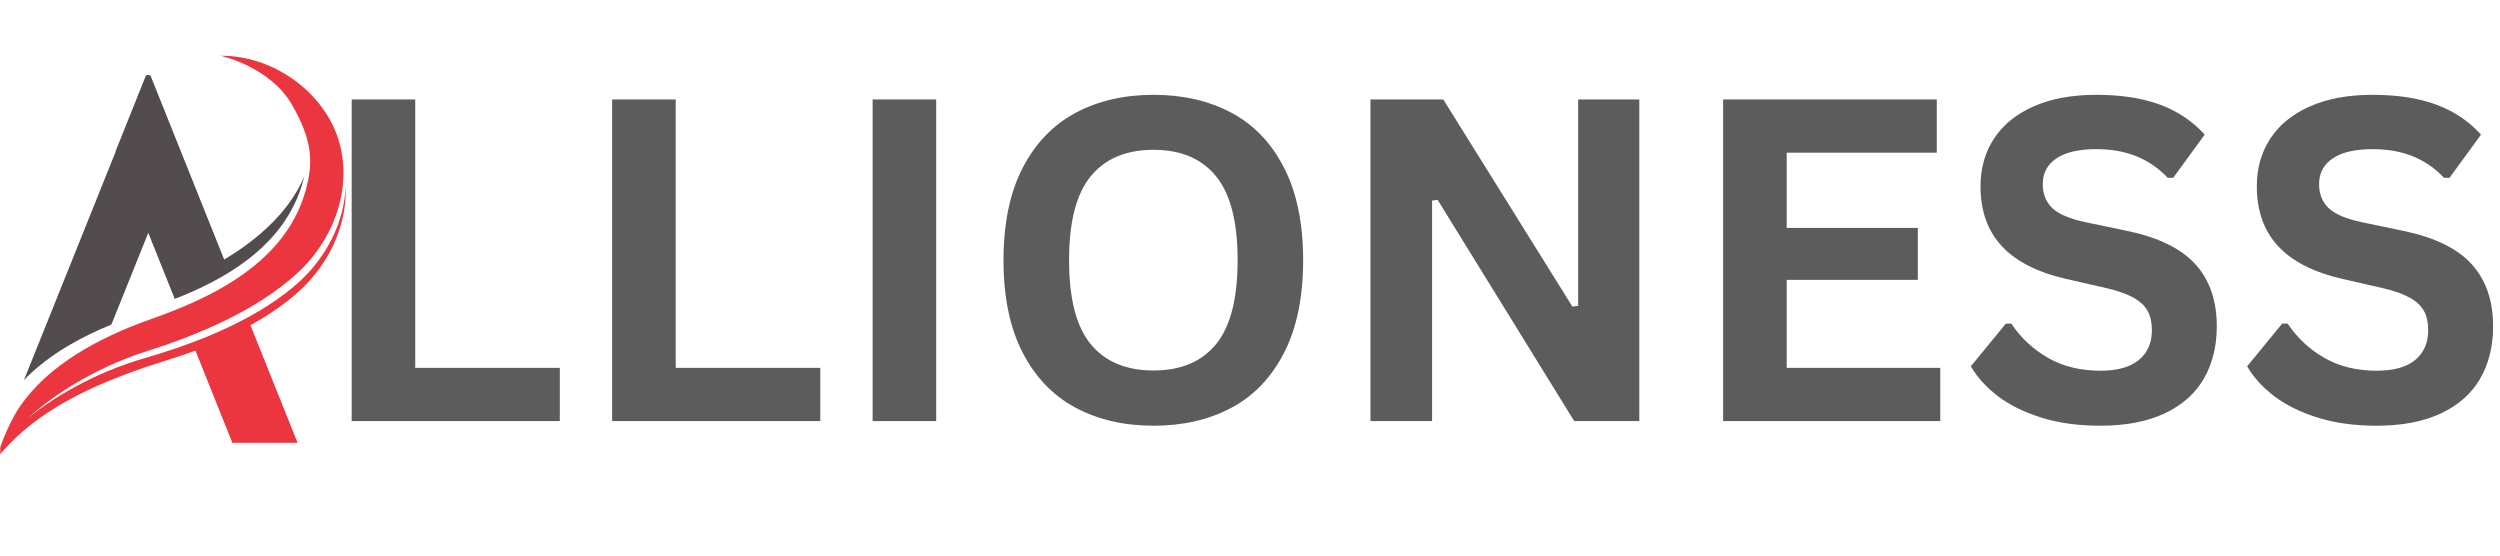 <svg version="1.0" preserveAspectRatio="xMidYMid meet" height="400" viewBox="0 0 1350 300" zoomAndPan="magnify" width="1800" xmlns:xlink="http://www.w3.org/1999/xlink" xmlns="http://www.w3.org/2000/svg"><defs><filter id="be0be33201" height="100%" width="100%" y="0%" x="0%"><feColorMatrix color-interpolation-filters="sRGB" values="0 0 0 0 1 0 0 0 0 1 0 0 0 0 1 0 0 0 1 0"></feColorMatrix></filter><g></g><mask id="25e0c1937b"><g filter="url(#be0be33201)"><rect fill-opacity="0.64" height="360" y="-30" fill="#000000" width="1620" x="-135"></rect></g></mask><clipPath id="57dc8ca328"><rect height="300" y="0" width="1188" x="0"></rect></clipPath><clipPath id="b6fa834a7b"><rect height="300" y="0" width="1188" x="0"></rect></clipPath><mask id="5249c7b7dd"><g filter="url(#be0be33201)"><rect fill-opacity="0.9" height="360" y="-30" fill="#000000" width="1620" x="-135"></rect></g></mask><clipPath id="91c36eb19e"><path clip-rule="nonzero" d="M 0 0.094 L 186.723 0.094 L 186.723 218.18 L 0 218.18 Z M 0 0.094"></path></clipPath><clipPath id="3b6187b13b"><rect height="219" y="0" width="188" x="0"></rect></clipPath></defs><rect fill-opacity="1" height="360" y="-30" fill="#ffffff" width="1620" x="-135"></rect><rect fill-opacity="1" height="360" y="-30" fill="#ffffff" width="1620" x="-135"></rect><g mask="url(#25e0c1937b)"><g transform="matrix(1, 0, 0, 1, 162, 0)"><g clip-path="url(#b6fa834a7b)"><g transform="matrix(1, 0, 0, 1, -0, 0)"><g clip-path="url(#57dc8ca328)"><g fill-opacity="1" fill="#000000"><g transform="translate(5.327, 227.387)"><g><path d="M 56.906 -173.688 L 56.906 -28.75 L 134.969 -28.75 L 134.969 0 L 22.578 0 L 22.578 -173.688 Z M 56.906 -173.688"></path></g></g></g><g fill-opacity="1" fill="#000000"><g transform="translate(145.983, 227.387)"><g><path d="M 56.906 -173.688 L 56.906 -28.75 L 134.969 -28.75 L 134.969 0 L 22.578 0 L 22.578 -173.688 Z M 56.906 -173.688"></path></g></g></g><g fill-opacity="1" fill="#000000"><g transform="translate(286.639, 227.387)"><g><path d="M 56.906 0 L 22.578 0 L 22.578 -173.688 L 56.906 -173.688 Z M 56.906 0"></path></g></g></g><g fill-opacity="1" fill="#000000"><g transform="translate(366.234, 227.387)"><g><path d="M 94.688 2.5 C 78.77 2.5 64.727 -0.742 52.562 -7.234 C 40.406 -13.734 30.879 -23.656 23.984 -37 C 17.098 -50.352 13.656 -66.969 13.656 -86.844 C 13.656 -106.727 17.098 -123.344 23.984 -136.688 C 30.879 -150.031 40.406 -159.945 52.562 -166.438 C 64.727 -172.938 78.77 -176.188 94.688 -176.188 C 110.602 -176.188 124.617 -172.957 136.734 -166.5 C 148.859 -160.051 158.344 -150.133 165.188 -136.75 C 172.039 -123.363 175.469 -106.727 175.469 -86.844 C 175.469 -66.969 172.039 -50.336 165.188 -36.953 C 158.344 -23.566 148.859 -13.645 136.734 -7.188 C 124.617 -0.727 110.602 2.5 94.688 2.5 Z M 94.688 -27.328 C 109.414 -27.328 120.66 -32.055 128.422 -41.516 C 136.191 -50.984 140.078 -66.094 140.078 -86.844 C 140.078 -107.594 136.191 -122.719 128.422 -132.219 C 120.66 -141.727 109.414 -146.484 94.688 -146.484 C 79.875 -146.484 68.566 -141.727 60.766 -132.219 C 52.961 -122.719 49.062 -107.594 49.062 -86.844 C 49.062 -66.094 52.961 -50.984 60.766 -41.516 C 68.566 -32.055 79.875 -27.328 94.688 -27.328 Z M 94.688 -27.328"></path></g></g></g><g fill-opacity="1" fill="#000000"><g transform="translate(555.478, 227.387)"><g><path d="M 55.844 0 L 22.578 0 L 22.578 -173.688 L 61.891 -173.688 L 131.641 -61.781 L 134.719 -62.25 L 134.719 -173.688 L 167.75 -173.688 L 167.75 0 L 132.594 0 L 58.812 -119.516 L 55.844 -119.047 Z M 55.844 0"></path></g></g></g><g fill-opacity="1" fill="#000000"><g transform="translate(745.911, 227.387)"><g><path d="M 56.906 -76.266 L 56.906 -28.75 L 139.828 -28.75 L 139.828 0 L 22.578 0 L 22.578 -173.688 L 137.938 -173.688 L 137.938 -144.938 L 56.906 -144.938 L 56.906 -104.312 L 127.719 -104.312 L 127.719 -76.266 Z M 56.906 -76.266"></path></g></g></g><g fill-opacity="1" fill="#000000"><g transform="translate(895.239, 227.387)"><g><path d="M 76.984 2.5 C 64.941 2.5 54.227 1.016 44.844 -1.953 C 35.457 -4.93 27.633 -8.832 21.375 -13.656 C 15.125 -18.488 10.336 -23.797 7.016 -29.578 L 25.906 -52.625 L 28.875 -52.625 C 34.094 -44.863 40.723 -38.688 48.766 -34.094 C 56.805 -29.5 66.211 -27.203 76.984 -27.203 C 86.172 -27.203 93.098 -29.141 97.766 -33.016 C 102.441 -36.898 104.781 -42.25 104.781 -49.062 C 104.781 -53.188 104.023 -56.633 102.516 -59.406 C 101.016 -62.176 98.52 -64.551 95.031 -66.531 C 91.551 -68.508 86.844 -70.211 80.906 -71.641 L 58.578 -76.75 C 42.973 -80.312 31.348 -86.227 23.703 -94.5 C 16.055 -102.781 12.234 -113.535 12.234 -126.766 C 12.234 -136.586 14.688 -145.219 19.594 -152.656 C 24.508 -160.102 31.66 -165.883 41.047 -170 C 50.43 -174.125 61.66 -176.188 74.734 -176.188 C 88.117 -176.188 99.582 -174.422 109.125 -170.891 C 118.664 -167.367 126.723 -161.969 133.297 -154.688 L 116.312 -131.391 L 113.344 -131.391 C 108.426 -136.547 102.801 -140.41 96.469 -142.984 C 90.133 -145.555 82.891 -146.844 74.734 -146.844 C 65.305 -146.844 58.133 -145.176 53.219 -141.844 C 48.312 -138.52 45.859 -133.93 45.859 -128.078 C 45.859 -122.609 47.578 -118.25 51.016 -115 C 54.461 -111.75 60.426 -109.219 68.906 -107.406 L 91.719 -102.641 C 108.582 -99.078 120.816 -93.039 128.422 -84.531 C 136.023 -76.02 139.828 -64.91 139.828 -51.203 C 139.828 -40.348 137.488 -30.898 132.812 -22.859 C 128.145 -14.828 121.098 -8.594 111.672 -4.156 C 102.242 0.281 90.68 2.5 76.984 2.5 Z M 76.984 2.5"></path></g></g></g><g fill-opacity="1" fill="#000000"><g transform="translate(1044.449, 227.387)"><g><path d="M 76.984 2.5 C 64.941 2.5 54.227 1.016 44.844 -1.953 C 35.457 -4.93 27.633 -8.832 21.375 -13.656 C 15.125 -18.488 10.336 -23.797 7.016 -29.578 L 25.906 -52.625 L 28.875 -52.625 C 34.094 -44.863 40.723 -38.688 48.766 -34.094 C 56.805 -29.5 66.211 -27.203 76.984 -27.203 C 86.172 -27.203 93.098 -29.141 97.766 -33.016 C 102.441 -36.898 104.781 -42.25 104.781 -49.062 C 104.781 -53.188 104.023 -56.633 102.516 -59.406 C 101.016 -62.176 98.52 -64.551 95.031 -66.531 C 91.551 -68.508 86.844 -70.211 80.906 -71.641 L 58.578 -76.75 C 42.973 -80.312 31.348 -86.227 23.703 -94.5 C 16.055 -102.781 12.234 -113.535 12.234 -126.766 C 12.234 -136.586 14.688 -145.219 19.594 -152.656 C 24.508 -160.102 31.66 -165.883 41.047 -170 C 50.43 -174.125 61.66 -176.188 74.734 -176.188 C 88.117 -176.188 99.582 -174.422 109.125 -170.891 C 118.664 -167.367 126.723 -161.969 133.297 -154.688 L 116.312 -131.391 L 113.344 -131.391 C 108.426 -136.547 102.801 -140.41 96.469 -142.984 C 90.133 -145.555 82.891 -146.844 74.734 -146.844 C 65.305 -146.844 58.133 -145.176 53.219 -141.844 C 48.312 -138.52 45.859 -133.93 45.859 -128.078 C 45.859 -122.609 47.578 -118.25 51.016 -115 C 54.461 -111.75 60.426 -109.219 68.906 -107.406 L 91.719 -102.641 C 108.582 -99.078 120.816 -93.039 128.422 -84.531 C 136.023 -76.02 139.828 -64.91 139.828 -51.203 C 139.828 -40.348 137.488 -30.898 132.812 -22.859 C 128.145 -14.828 121.098 -8.594 111.672 -4.156 C 102.242 0.281 90.68 2.5 76.984 2.5 Z M 76.984 2.5"></path></g></g></g></g></g></g></g></g><g mask="url(#5249c7b7dd)"><g transform="matrix(1, 0, 0, 1, 0, 30)"><g clip-path="url(#3b6187b13b)"><path fill-rule="nonzero" fill-opacity="1" d="M 121.059 110.156 L 97.629 51.652 L 81.492 11.355 C 81.113 10.402 79.891 10.184 79.113 10.688 L 79.109 10.422 L 78.953 10.801 C 78.785 10.945 78.648 11.129 78.559 11.355 L 62.418 51.652 L 62.488 51.82 L 12.93 175.234 C 19.484 168.422 27.594 162.152 37.168 156.516 C 43.977 152.508 51.664 148.746 60.145 145.262 L 80.074 95.738 L 94.355 131.402 C 120.676 121.188 152.719 103.641 163.062 69.895 C 163.578 68.207 164.031 66.566 164.418 64.961 C 155.383 87.227 133.668 102.699 121.059 110.156" fill="#3f383b"></path><g clip-path="url(#91c36eb19e)"><path fill-rule="nonzero" fill-opacity="1" d="M 186.672 70.59 C 185.883 90.316 175.898 109.844 160.023 123.566 C 152.152 130.375 143.188 136.309 133.602 141.512 C 130.066 143.43 126.445 145.25 122.766 146.977 C 122.73 146.992 122.695 147.008 122.66 147.023 C 116.504 149.91 110.176 152.531 103.781 154.934 C 95.031 158.219 86.152 161.086 77.422 163.613 C 55.941 169.832 32.801 181.316 14.918 195.941 C 32.652 179.773 56.699 166.805 79.082 159.703 C 108.145 150.48 138.742 137.43 160.438 117.609 C 180.824 98.98 190.66 70.512 182.734 45.266 C 174.809 20.02 148.02 -0.09 119.09 0.098 C 119.09 0.098 146.066 5.934 157.91 26.957 C 168.473 45.711 169.402 57.012 165.102 72.707 C 153.496 115.066 107.441 133.129 80.5 142.699 C 53.559 152.27 26.367 166.941 10.977 189.172 C 3.562 199.875 -1.047 214.91 -2.254 218.18 C 15.641 195.445 41.977 180.898 77.422 168.648 C 86.559 165.492 96.215 162.871 105.531 159.309 L 125.48 209.121 L 160.688 209.121 L 135.262 145.633 C 144.223 140.648 152.609 135.016 160.023 128.602 C 177.246 113.711 187.539 91.984 186.672 70.59" fill="#e9202a"></path></g></g></g></g></svg>